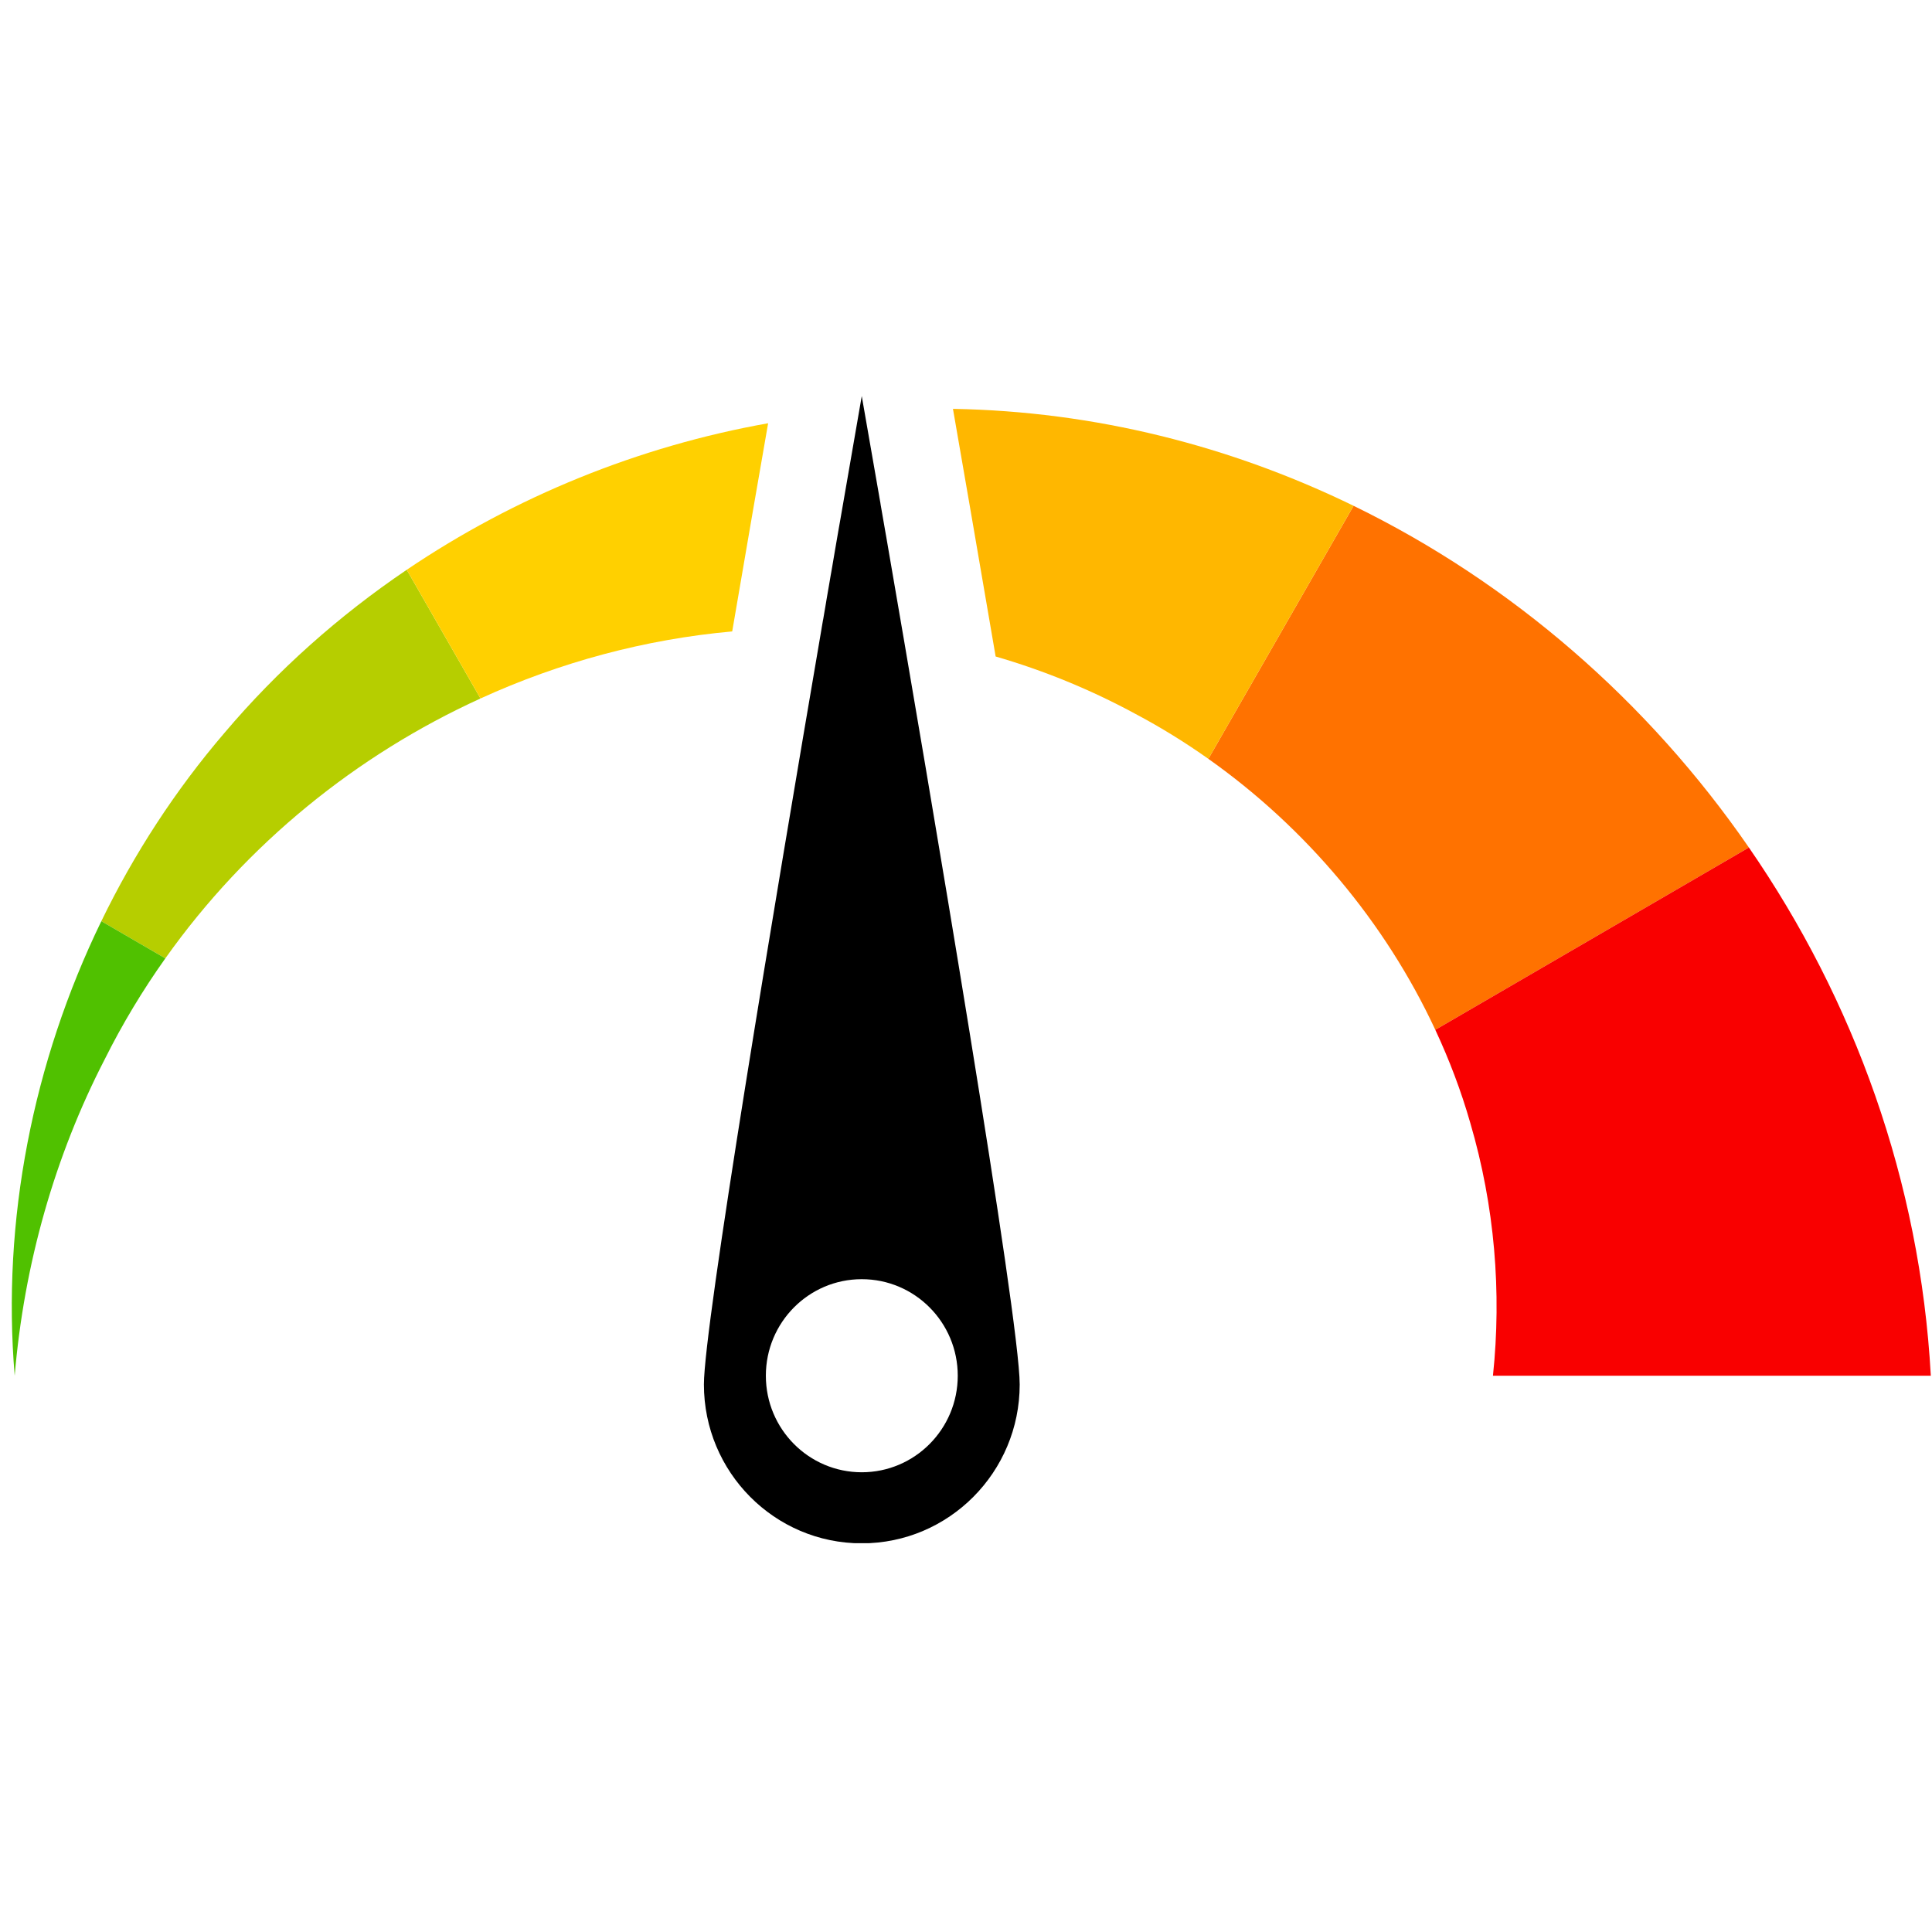<svg xmlns="http://www.w3.org/2000/svg" xmlns:xlink="http://www.w3.org/1999/xlink" width="128" zoomAndPan="magnify" viewBox="0 0 96 96" height="128" preserveAspectRatio="xMidYMid meet" version="1.0"><defs><clipPath id="2751638c48"><path d="M 34.957 19.68 L 50.754 19.68 L 50.754 76.68 L 34.957 76.68 Z M 34.957 19.68 " clip-rule="nonzero"/></clipPath><clipPath id="4da62f40c6"><path d="M 71.25 42.023 L 95.941 42.023 L 95.941 68.453 L 71.25 68.453 Z M 71.25 42.023 " clip-rule="nonzero"/></clipPath></defs><g clip-path="url(#2751638c48)"><path fill="#000000" d="M 47.59 68.359 C 47.59 71.008 45.453 73.156 42.82 73.156 C 40.188 73.156 38.055 71.008 38.055 68.359 C 38.055 65.707 40.188 63.562 42.82 63.562 C 45.453 63.562 47.59 65.707 47.59 68.359 Z M 44.02 26.582 C 43.93 26.055 43.84 25.551 43.758 25.074 C 43.754 25.043 43.75 25.016 43.746 24.988 C 43.73 24.902 43.715 24.812 43.699 24.727 C 43.691 24.688 43.688 24.648 43.68 24.613 C 43.152 21.57 42.82 19.68 42.82 19.68 C 42.82 19.68 42.773 19.957 42.684 20.465 C 42.512 21.461 42.18 23.352 41.754 25.828 C 41.719 26.016 41.688 26.211 41.652 26.406 C 41.602 26.715 41.547 27.031 41.488 27.359 C 41.449 27.582 41.41 27.812 41.371 28.047 C 41.363 28.078 41.359 28.113 41.355 28.145 C 41.336 28.254 41.316 28.367 41.297 28.477 C 41.289 28.523 41.281 28.566 41.273 28.609 C 41.258 28.707 41.242 28.805 41.223 28.902 C 41.215 28.949 41.207 28.996 41.199 29.043 C 41.156 29.289 41.113 29.539 41.07 29.789 C 41.059 29.855 41.051 29.918 41.039 29.98 C 41.02 30.086 41 30.195 40.984 30.305 C 40.98 30.312 40.98 30.316 40.98 30.324 C 40.953 30.469 40.93 30.613 40.906 30.762 C 40.902 30.785 40.895 30.809 40.891 30.832 C 40.871 30.965 40.848 31.094 40.824 31.227 C 40.824 31.238 40.82 31.246 40.82 31.254 C 38.496 44.832 34.977 65.871 34.977 68.793 C 34.977 73.152 38.488 76.688 42.82 76.688 C 47.152 76.688 50.668 73.152 50.668 68.793 C 50.668 65.512 46.227 39.363 44.027 26.617 C 44.023 26.605 44.023 26.594 44.02 26.582 " fill-opacity="1" fill-rule="nonzero"/></g><path fill="#b6ce00" d="M 23.875 34.707 L 20.211 28.312 C 16.84 30.594 13.781 33.312 11.156 36.414 C 8.715 39.262 6.664 42.418 5.035 45.773 L 8.215 47.621 C 12.258 41.922 17.73 37.508 23.875 34.707 " fill-opacity="1" fill-rule="nonzero"/><path fill="#50c100" d="M 0.73 68.359 C 1.195 62.801 2.73 57.43 5.199 52.645 C 6.082 50.875 7.094 49.199 8.215 47.621 L 5.035 45.773 C 1.633 52.781 0.082 60.648 0.73 68.359 " fill-opacity="1" fill-rule="nonzero"/><path fill="#ffd000" d="M 36.383 31.375 C 37.137 26.957 37.785 23.227 38.168 21.031 C 31.742 22.172 25.582 24.68 20.211 28.312 L 23.875 34.707 C 27.836 32.898 32.07 31.762 36.383 31.375 " fill-opacity="1" fill-rule="nonzero"/><path fill="#ff7200" d="M 71.32 51.172 L 86.902 42.113 C 81.898 34.863 75.113 28.961 67.258 25.133 L 60.043 37.707 C 64.898 41.141 68.836 45.836 71.32 51.172 " fill-opacity="1" fill-rule="nonzero"/><g clip-path="url(#4da62f40c6)"><path fill="#f90000" d="M 73.055 55.789 C 74.273 59.934 74.621 64.207 74.184 68.359 L 95.941 68.359 C 95.41 58.699 92.125 49.676 86.902 42.113 L 71.32 51.172 C 72.016 52.664 72.602 54.207 73.055 55.789 " fill-opacity="1" fill-rule="nonzero"/></g><path fill="#ffb700" d="M 47.352 20.316 C 47.734 22.52 48.535 27.121 49.473 32.621 C 51.844 33.309 54.172 34.254 56.426 35.477 C 57.68 36.141 58.891 36.891 60.043 37.707 L 67.258 25.133 C 61.156 22.16 54.406 20.438 47.352 20.316 " fill-opacity="1" fill-rule="nonzero"/></svg>